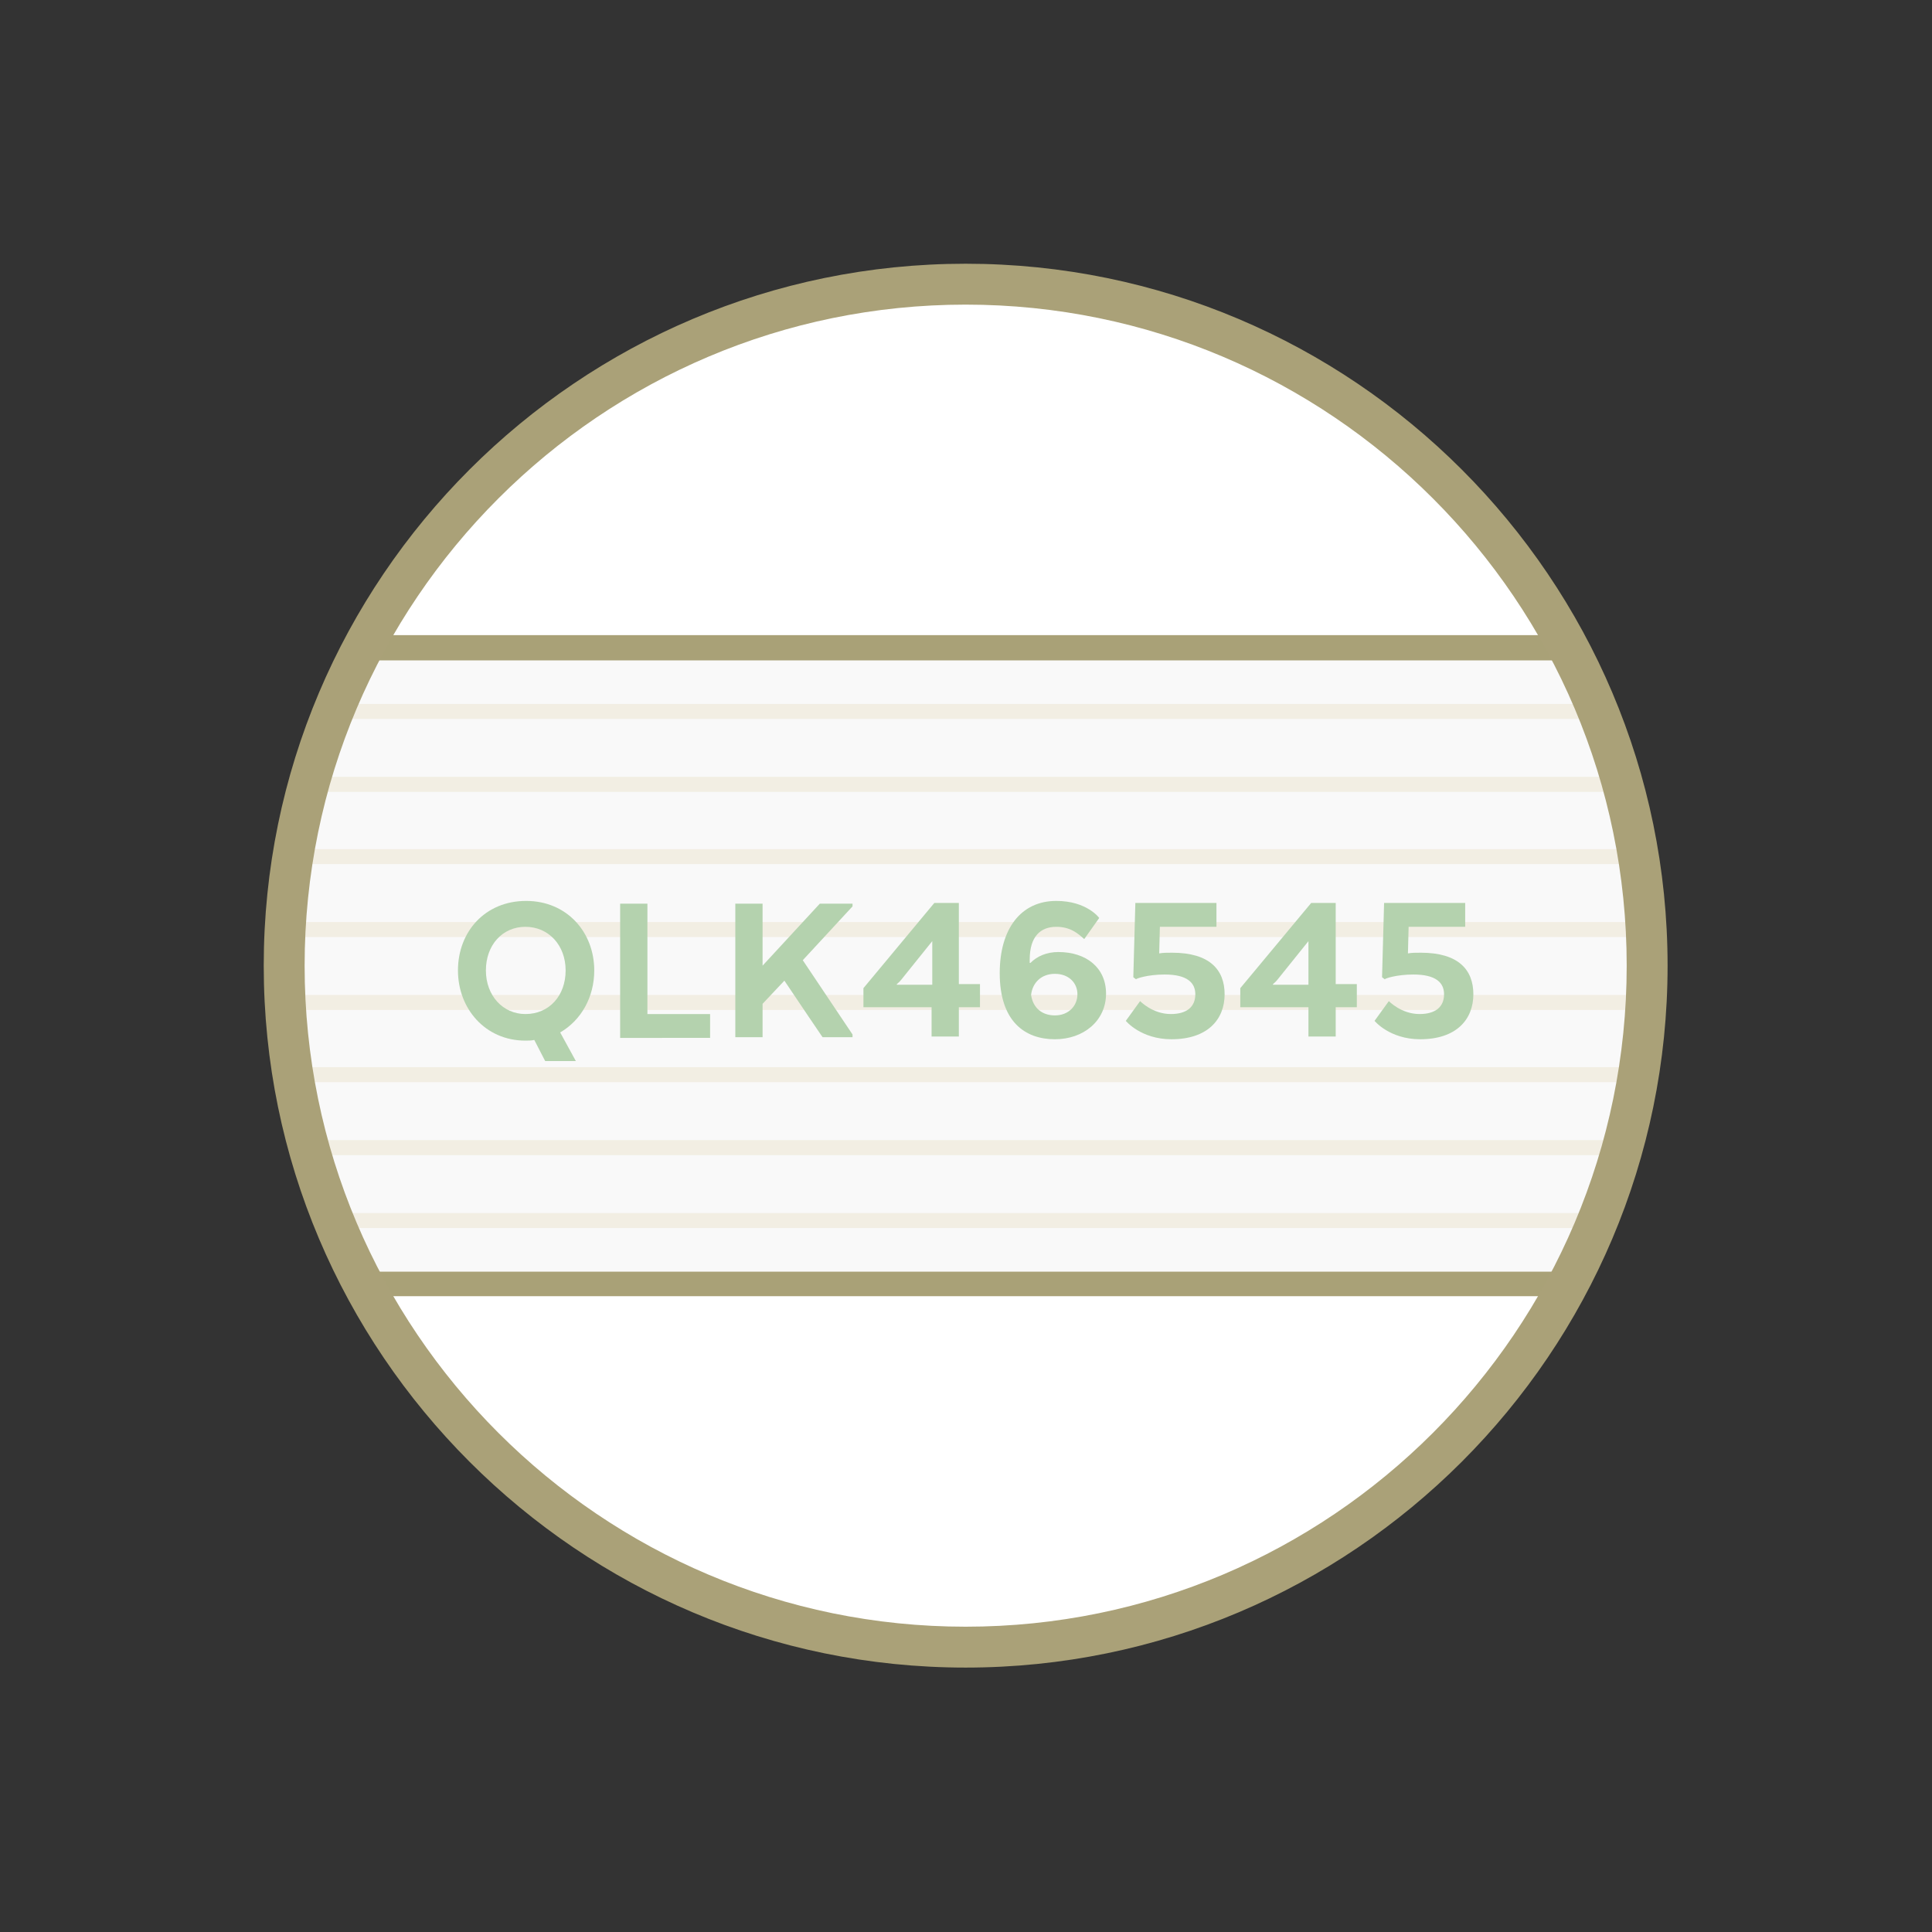 <?xml version="1.0" encoding="utf-8"?>
<!-- Generator: Adobe Illustrator 19.1.0, SVG Export Plug-In . SVG Version: 6.00 Build 0)  -->
<!DOCTYPE svg PUBLIC "-//W3C//DTD SVG 1.1//EN" "http://www.w3.org/Graphics/SVG/1.1/DTD/svg11.dtd">
<svg version="1.1" id="Layer_1" xmlns="http://www.w3.org/2000/svg" xmlns:xlink="http://www.w3.org/1999/xlink" x="0px" y="0px"
	 viewBox="0 0 283.5 283.5" style="enable-background:new 0 0 283.5 283.5;" xml:space="preserve">
<rect x="0" y="0" width="283.5" height="283.5" fill="#333333" stroke="none"/>
<style type="text/css">
	.st0{fill:#FFFFFF;}
	.st1{clip-path:url(#SVGID_2_);}
	.st2{fill:#A9A177;}
	.st3{fill:#B4D2AE;}
	.st4{fill:#AAA178;}
	.st5{clip-path:url(#SVGID_4_);}
	.st6{clip-path:url(#SVGID_6_);}
	.st7{fill:#F9F9F9;}
	.st8{clip-path:url(#SVGID_8_);}
	.st9{fill:#F2EEE3;}
	.st10{clip-path:url(#SVGID_10_);}
</style>
<g>
	<g>
		<g>
			<g>
				<path class="st0" d="M922.5,241.7c55.2,0,100-44.8,100-100c0-55.2-44.8-100-100-100s-100,44.8-100,100
					C822.5,196.9,867.3,241.7,922.5,241.7"/>
			</g>
		</g>
		<g>
			<defs>
				<rect id="SVGID_1_" x="851.9" y="99.9" width="141.2" height="83.6"/>
			</defs>
			<clipPath id="SVGID_2_">
				<use xlink:href="#SVGID_1_"  style="overflow:visible;"/>
			</clipPath>
			<g class="st1">
				<rect x="872" y="105.2" class="st0" width="100.9" height="59.7"/>
			</g>
			<g class="st1">
				<rect x="872.1" y="104.2" class="st2" width="101.1" height="2.1"/>
			</g>
			<g class="st1">
				<rect x="872.1" y="163.9" class="st2" width="101.1" height="2.1"/>
			</g>
			<g class="st1">
				<path class="st3" d="M872,101.5v71.7c0,0,0,3.4-4.8,1.7c0,0-1.4,5.4-7,2.4c0,0-1.6,2.7-7.2,1.7v-77.5H872z"/>
			</g>
			<g class="st1">
				<path class="st2" d="M855.3,180.3c-0.8,0-1.6-0.1-2.5-0.2l-0.9-0.2v-79.5h21.2v72.8c0,0.2,0,1.7-1.3,2.6c-1,0.7-2.3,0.8-3.9,0.4
					c-0.4,0.9-1.3,2.1-2.7,2.7c-1.4,0.6-3,0.5-4.7-0.3C859.7,179.3,858.1,180.3,855.3,180.3z M854,178.1c4,0.5,5.2-1.3,5.3-1.3
					l0.5-0.8l0.9,0.4c1.5,0.8,2.7,1,3.6,0.6c1.4-0.6,1.9-2.3,1.9-2.3l0.3-1.1l1.1,0.4c1.9,0.7,2.7,0.4,3,0.2
					c0.4-0.3,0.5-0.9,0.5-0.9v-70.7h-17V178.1z"/>
			</g>
			<g class="st1">
				<rect x="859.7" y="121" class="st2" width="0.4" height="57.3"/>
			</g>
			<g class="st1">
				<rect x="866.1" y="110.1" class="st2" width="0.4" height="66.5"/>
			</g>
			<g class="st1">
				<path class="st3" d="M973,101v71.7c0,0,0,3.4,4.8,1.7c0,0,1.4,5.4,7,2.4c0,0,1.6,2.7,7.2,1.7V101H973z"/>
			</g>
			<g class="st1">
				<path class="st2" d="M989.7,179.7c-2.8,0-4.3-1-5.1-1.7c-1.8,0.8-3.3,0.9-4.7,0.3c-1.4-0.6-2.2-1.8-2.7-2.7
					c-1.7,0.4-3,0.3-3.9-0.4c-1.3-0.9-1.3-2.4-1.3-2.6V99.9h21.2v79.5l-0.9,0.2C991.3,179.7,990.5,179.7,989.7,179.7z M985.2,175.4
					l0.5,0.9c0,0.1,1.3,1.8,5.3,1.3V102h-17v70.7c0,0,0,0.6,0.5,0.9c0.3,0.2,1.1,0.5,3-0.2l1.1-0.4l0.3,1.1c0,0,0.5,1.7,1.9,2.3
					c0.9,0.4,2.2,0.2,3.6-0.6L985.2,175.4z"/>
			</g>
			<g class="st1">
				<rect x="984.9" y="120.5" class="st2" width="0.4" height="57.3"/>
			</g>
			<g class="st1">
				<rect x="978.5" y="109.6" class="st2" width="0.4" height="66.5"/>
			</g>
			<g class="st1">
				<path class="st4" d="M970.3,183.5l-1.7-17.3c0,0-0.1-5-4.2-5.4c1.5-0.9,2.5-2.6,2.5-4.4c0-2.9-2.3-5.2-5.2-5.2
					c-2.9,0-5.2,2.3-5.2,5.2c0,1.9,1,3.5,2.5,4.4c-2.2,0.3-3.3,1.9-3.8,3.3c-0.5-1.4-1.5-3-3.8-3.3c1.5-0.9,2.5-2.6,2.5-4.4
					c0-2.9-2.3-5.2-5.2-5.2c-2.9,0-5.2,2.3-5.2,5.2c0,1.9,1,3.5,2.5,4.4c-2.2,0.3-3.3,1.9-3.8,3.3c-0.5-1.4-1.5-3-3.8-3.3
					c1.5-0.9,2.5-2.6,2.5-4.4c0-2.9-2.3-5.2-5.2-5.2c-2.9,0-5.2,2.3-5.2,5.2c0,1.9,1,3.5,2.5,4.4c-2.2,0.3-3.3,1.9-3.8,3.3
					c-0.5-1.4-1.5-3-3.8-3.3c1.5-0.9,2.5-2.6,2.5-4.4c0-2.9-2.3-5.2-5.2-5.2c-2.9,0-5.2,2.3-5.2,5.2c0,1.9,1,3.5,2.5,4.4
					c-2.2,0.3-3.3,1.9-3.8,3.3c-0.5-1.4-1.5-3-3.8-3.3c1.5-0.9,2.5-2.6,2.5-4.4c0-2.9-2.3-5.2-5.2-5.2c-2.9,0-5.2,2.3-5.2,5.2
					c0,1.9,1,3.5,2.5,4.4c-2.2,0.3-3.3,1.9-3.8,3.3c-0.5-1.4-1.5-3-3.8-3.3c1.5-0.9,2.5-2.6,2.5-4.4c0-2.9-2.3-5.2-5.2-5.2
					c-2.9,0-5.2,2.3-5.2,5.2c0,1.9,1,3.5,2.5,4.4c-2.2,0.3-3.3,1.9-3.8,3.3c-0.5-1.4-1.5-3-3.8-3.3c1.5-0.9,2.5-2.6,2.5-4.4
					c0-2.9-2.3-5.2-5.2-5.2c-2.9,0-5.2,2.3-5.2,5.2c0,1.9,1,3.5,2.5,4.4c-4.1,0.5-4.2,5.4-4.2,5.4l-1.7,17.3H970.3z"/>
			</g>
		</g>
		<g>
			<g>
				<path class="st4" d="M922.5,244.7c-56.8,0-103-46.2-103-103s46.2-103,103-103s103,46.2,103,103S979.3,244.7,922.5,244.7z
					 M922.5,44.6c-53.5,0-97,43.5-97,97s43.5,97,97,97s97-43.5,97-97S976,44.6,922.5,44.6z"/>
			</g>
		</g>
	</g>
</g>
<g>
	<g>
		<g>
			<g>
				<path class="st0" d="M-258.7,241.7c55.2,0,100-44.8,100-100c0-55.2-44.8-100-100-100s-100,44.8-100,100
					C-358.8,197-314,241.7-258.7,241.7"/>
			</g>
		</g>
	</g>
	<g>
		<defs>
			<rect id="SVGID_3_" x="-316.2" y="81.5" width="114.9" height="120.4"/>
		</defs>
		<clipPath id="SVGID_4_">
			<use xlink:href="#SVGID_3_"  style="overflow:visible;"/>
		</clipPath>
		<g class="st5">
			<g>
				<rect x="-315.2" y="82.5" class="st3" width="112.9" height="43.9"/>
			</g>
		</g>
		<g class="st5">
			<g>
				<path class="st4" d="M-201.3,127.4h-114.9V81.5h114.9V127.4z M-314.2,125.5h110.9v-42h-110.9V125.5z"/>
			</g>
		</g>
	</g>
	<g>
		<g>
			<g>
				<path class="st0" d="M-297.7,113.7h-7.6V97.5h7.5c3.8,0,5.7,1.7,5.7,4.4c0,1.3-0.7,2.6-1.9,3.3v0.2c1.5,0.5,2.4,1.8,2.4,3.5
					C-291.7,111.9-293.9,113.7-297.7,113.7z M-297.9,100.8h-3.5v3.2h3.5c1,0,1.7-0.7,1.7-1.6C-296.3,101.6-297,100.8-297.9,100.8z
					 M-301.5,106.9v3.4h3.8c1.1,0,1.8-0.8,1.8-1.6c0-0.8-0.6-1.6-1.6-1.7H-301.5z"/>
			</g>
		</g>
		<g>
			<g>
				<path class="st0" d="M-288.6,113.7V97.5h3.9v12.8h7.2v3.4H-288.6z"/>
			</g>
		</g>
		<g>
			<g>
				<path class="st0" d="M-270.6,113.7h-3.9V97.5h3.9V113.7z"/>
			</g>
		</g>
		<g>
			<g>
				<path class="st0" d="M-248.4,104.7l-3.5,4.6h-1.6l-3.5-4.7v9h-3.9l0-16.2h3.2l5,6.9l5-6.9h3.2l0,16.2h-3.9V104.7z"/>
			</g>
		</g>
		<g>
			<g>
				<path class="st0" d="M-230.1,107h-6.6v3.3h7.9v3.4h-11.8V97.5h11.8v3.4h-7.9v3.1h6.6V107z"/>
			</g>
		</g>
		<g>
			<g>
				<path class="st0" d="M-219.4,113.7h-6.2V97.5h6.2c5.2,0,8.5,3.5,8.5,8.1S-214.2,113.7-219.4,113.7z M-221.7,100.8v9.5h2
					c2.6,0,4.8-1.8,4.8-4.7c0-3.1-2.1-4.7-4.8-4.7H-221.7z"/>
			</g>
		</g>
	</g>
	<g>
		<defs>
			<rect id="SVGID_5_" x="-316.2" y="81.5" width="114.9" height="120.4"/>
		</defs>
		<clipPath id="SVGID_6_">
			<use xlink:href="#SVGID_5_"  style="overflow:visible;"/>
		</clipPath>
		<g class="st6">
			<g>
				<rect x="-260.3" y="190.8" class="st3" width="26.6" height="8.4"/>
			</g>
		</g>
		<g class="st6">
			<g>
				<path class="st7" d="M-232.4,150.4c-0.9-0.7-2.1-0.7-3.6-0.2c-0.7,0.2-1.5-0.2-1.8-0.9c0-0.1,0-0.3,0-0.4c0,0,0,0,0-0.1
					c-0.1-0.3-1.1-1.5-2.6-2.1c-1-0.4-2-0.3-3,0.1v2c0,0.8-0.6,1.4-1.4,1.4c-0.8,0-1.4-0.6-1.4-1.4v-2.2c-0.9-0.8-2.7-2-4.2-2
					c-1.7,0-3.7,1.5-4.5,2.2c0.1,1.8,0.2,3.4,0.3,4.7c0,0.8-0.5,1.4-1.3,1.5c-0.8,0-1.4-0.5-1.5-1.3c-0.1-1-1.4-25.2-1.4-26.6
					c0-2.1-1.5-2.8-2.8-2.8s-2.8,0.7-2.8,2.8v28v1.4v7c0,0.4-0.2,0.7-0.4,1l-1.4,1.4c-0.3,0.3-0.6,0.4-1,0.4c-0.4,0-0.7-0.1-1-0.4
					c-0.5-0.5-0.5-1.4,0-2l1-1v-3c-1.8,0-4.2-1.7-7.8-4.4c-2.3-1.7-5.4-2.3-7.3-1.3c-0.9,0.5-1.5,1.3-1.6,2.4
					c6.7,5.4,9.5,9.6,12.4,15.4c1.1,2.2,3.6,4,5.9,5.8c3.3,2.5,6.8,5,6.8,8.8v3.5h23.8v-4.2c0-3.6,1.3-7,2.7-10.7
					c1.4-3.7,2.9-7.6,2.9-11.7C-229.5,154-231.1,151.4-232.4,150.4"/>
			</g>
		</g>
		<g class="st6">
			<g>
				<path class="st4" d="M-230.8,148.1c-1.4-1-3-1.3-4.9-0.9c-0.7-1-1.8-2-2.9-2.6c-2-1.1-4.2-1.2-6.1-0.2c-1.2-1-3.4-2.5-5.8-2.5
					c-1.8,0-3.4,0.8-4.6,1.6c-0.4-8-0.9-17.6-0.9-18.4c0-3.7-2.8-5.6-5.6-5.6c-2.8,0-5.6,1.9-5.6,5.6v28v1.4v0.1
					c-0.1,0.2-0.1,0.4-0.2,0.5c-1.1-0.1-4.2-2.5-6-3.8c-3.2-2.4-7.4-3-10.2-1.6c-2.1,1-3.2,3-3.2,5.5c0,0.4,0.2,0.8,0.5,1.1
					c6.7,5.3,9.4,9.3,12.2,14.9c1.4,2.8,4.1,4.8,6.8,6.8c2.9,2.1,5.6,4.2,5.6,6.6v3.5c-0.8,0-1.4,0.6-1.4,1.4v11.2
					c0,0.8,0.6,1.4,1.4,1.4h29.3c0.8,0,1.4-0.6,1.4-1.4v-11.2c0-0.8-0.6-1.4-1.4-1.4v-4.2c0-3.1,1.2-6.3,2.5-9.7
					c1.5-4,3.1-8.1,3.1-12.7C-226.7,154.5-228.1,150.1-230.8,148.1 M-233.7,199.1h-26.6v-8.4h26.6V199.1z M-232.4,173.1
					c-1.4,3.6-2.7,7.1-2.7,10.7v4.2h-23.8v-3.5c0-3.8-3.5-6.4-6.8-8.8c-2.4-1.8-4.9-3.6-5.9-5.8c-2.9-5.8-5.7-10-12.4-15.4
					c0.1-1.1,0.7-1.9,1.6-2.4c1.9-1,5-0.4,7.3,1.3c3.6,2.7,6,4.4,7.8,4.4v3l-1,1c-0.5,0.5-0.5,1.4,0,2c0.3,0.3,0.6,0.4,1,0.4
					c0.4,0,0.7-0.1,1-0.4l1.4-1.4c0.3-0.3,0.4-0.6,0.4-1v-7V153v-28c0-2.1,1.5-2.8,2.8-2.8c1.3,0,2.8,0.7,2.8,2.8
					c0,1.4,1.3,25.6,1.4,26.6c0,0.8,0.7,1.4,1.5,1.3c0.8,0,1.4-0.7,1.3-1.5c-0.1-1.2-0.2-2.9-0.3-4.7c0.8-0.7,2.8-2.2,4.4-2.2
					c1.5,0,3.3,1.2,4.2,2v2.2c0,0.8,0.6,1.4,1.4,1.4c0.8,0,1.4-0.6,1.4-1.4v-2c1-0.4,2-0.5,3-0.1c1.5,0.6,2.5,1.8,2.6,2.1
					c0,0,0,0,0,0.1c0,0.1,0,0.3,0.1,0.4c0.2,0.7,1,1.1,1.8,0.9c1.5-0.5,2.7-0.4,3.6,0.2c1.3,1,2.9,3.6,2.9,11
					C-229.5,165.5-231,169.4-232.4,173.1"/>
			</g>
		</g>
	</g>
	<g>
		<g>
			<g>
				<path class="st4" d="M-258.7,244.7c-56.8,0-103-46.2-103-103s46.2-103,103-103s103,46.2,103,103S-202,244.7-258.7,244.7z
					 M-258.7,44.7c-53.5,0-97,43.5-97,97s43.5,97,97,97s97-43.5,97-97S-205.2,44.7-258.7,44.7z"/>
			</g>
		</g>
	</g>
</g>
<g>
	<g>
		<g>
			<g>
				<path class="st0" d="M141.7,241.7c55.2,0,100-44.8,100-100c0-55.2-44.8-100-100-100s-100,44.8-100,100
					C41.7,197,86.5,241.7,141.7,241.7"/>
			</g>
		</g>
	</g>
	<g>
		<defs>
			<path id="SVGID_7_" d="M54.2,93.2c-8,14.4-12.5,30.9-12.5,48.5c0,17.6,4.5,34.1,12.5,48.5h175c8-14.4,12.5-30.9,12.5-48.5
				c0-17.6-4.5-34.1-12.5-48.5H54.2z"/>
		</defs>
		<clipPath id="SVGID_8_">
			<use xlink:href="#SVGID_7_"  style="overflow:visible;"/>
		</clipPath>
		<g class="st8">
			<g>
				<polygon class="st4" points="88.8,188.4 88.5,186.4 86,187.1 				"/>
			</g>
		</g>
		<g class="st8">
			<g>
				<rect x="28.4" y="95.1" class="st7" width="226.7" height="93.3"/>
			</g>
		</g>
		<g class="st8">
			<g>
				<rect x="28.4" y="93.2" class="st2" width="226.7" height="3.7"/>
			</g>
		</g>
		<g class="st8">
			<g>
				<rect x="28.4" y="103.3" class="st9" width="226.7" height="2.2"/>
			</g>
		</g>
		<g class="st8">
			<g>
				<rect x="28.4" y="114" class="st9" width="226.7" height="2.2"/>
			</g>
		</g>
		<g class="st8">
			<g>
				<rect x="28.4" y="124.6" class="st9" width="226.7" height="2.2"/>
			</g>
		</g>
		<g class="st8">
			<g>
				<rect x="28.4" y="135.3" class="st9" width="226.7" height="2.2"/>
			</g>
		</g>
		<g class="st8">
			<g>
				<rect x="28.4" y="146" class="st9" width="226.7" height="2.2"/>
			</g>
		</g>
		<g class="st8">
			<g>
				<rect x="28.4" y="156.6" class="st9" width="226.7" height="2.2"/>
			</g>
		</g>
		<g class="st8">
			<g>
				<rect x="28.4" y="167.3" class="st9" width="226.7" height="2.2"/>
			</g>
		</g>
		<g class="st8">
			<g>
				<rect x="28.4" y="178" class="st9" width="226.7" height="2.2"/>
			</g>
		</g>
		<g class="st8">
			<g>
				<rect x="28.4" y="186.6" class="st2" width="226.7" height="3.7"/>
			</g>
		</g>
		<g class="st8">
			<g>
				<g>
					<path class="st3" d="M67.2,142.4c0-5.7,4-10.2,10-10.2c6,0,10,4.6,10,10.2c0,3.9-1.9,7.3-5,9.1l2.3,4.2H80l-1.6-3.1
						c-0.4,0.1-0.9,0.1-1.3,0.1C71.2,152.7,67.2,148,67.2,142.4z M83,142.4c0-3.7-2.5-6.4-5.9-6.4c-3.4,0-5.8,2.7-5.8,6.4
						c0,3.7,2.5,6.4,5.8,6.4C80.6,148.8,83,146.1,83,142.4z"/>
				</g>
			</g>
			<g>
				<g>
					<path class="st3" d="M91,152.2v-19.6h4v16.2h9.2v3.5H91z"/>
				</g>
			</g>
			<g>
				<g>
					<path class="st3" d="M111.9,141.7l8.4-9.1h4.8v0.4l-7.3,7.9l7.3,10.9v0.4h-4.4c0,0-3.6-5.3-5.6-8.3l-3.2,3.4v4.9h-4v-19.6h4
						V141.7z"/>
				</g>
			</g>
			<g>
				<g>
					<path class="st3" d="M126.7,145l10.4-12.5h3.6v11.9h3.1v3.4h-3.1v4.3h-4v-4.3h-10V145z M131.6,144.5h5.2v-6.4l-4.5,5.6
						c-0.3,0.4-0.7,0.7-0.7,0.7V144.5z"/>
				</g>
			</g>
			<g>
				<g>
					<path class="st3" d="M151.2,141.3c1-1,2.4-1.6,4.1-1.6c4.1,0,7,2.3,7,6.1c0,4-3.3,6.7-7.5,6.7c-4.4,0-8.1-2.6-8.1-9.7
						c0-6.5,3.1-10.6,8.3-10.6c4.5,0,6.3,2.5,6.3,2.5l-2.2,3.1c-0.9-0.8-2-1.8-4.1-1.8c-2.3,0-3.9,1.4-3.9,4.8V141.3z M151.3,146
						c0.3,2,1.7,3,3.5,3c2,0,3.3-1.4,3.3-3.1c0-1.7-1.3-3-3.3-3C152.8,142.9,151.5,144.2,151.3,146L151.3,146z"/>
				</g>
			</g>
			<g>
				<g>
					<path class="st3" d="M170.2,136l-0.1,3.9c0.6-0.1,1.1-0.1,1.9-0.1c5.5,0,7.7,2.5,7.7,6.1c0,3.7-2.5,6.6-7.8,6.6
						c-4.5,0-6.7-2.7-6.7-2.7l2.1-2.9c0,0,1.8,1.9,4.5,1.9c2.4,0,3.6-1.1,3.6-2.9c0-1.7-1.2-2.9-4.5-2.9c-2.5,0-4.2,0.6-4.2,0.7
						l-0.4-0.3l0.3-10.9h11.9v3.5H170.2z"/>
				</g>
			</g>
			<g>
				<g>
					<path class="st3" d="M182,145l10.4-12.5h3.6v11.9h3.1v3.4H196v4.3h-4v-4.3h-10V145z M186.8,144.5h5.2v-6.4l-4.5,5.6
						c-0.3,0.4-0.7,0.7-0.7,0.7V144.5z"/>
				</g>
			</g>
			<g>
				<g>
					<path class="st3" d="M206.7,136l-0.1,3.9c0.6-0.1,1.1-0.1,1.9-0.1c5.5,0,7.7,2.5,7.7,6.1c0,3.7-2.5,6.6-7.8,6.6
						c-4.5,0-6.7-2.7-6.7-2.7l2.1-2.9c0,0,1.8,1.9,4.5,1.9c2.4,0,3.6-1.1,3.6-2.9c0-1.7-1.2-2.9-4.5-2.9c-2.5,0-4.2,0.6-4.2,0.7
						l-0.4-0.3l0.3-10.9H215v3.5H206.7z"/>
				</g>
			</g>
		</g>
	</g>
	<g>
		<g>
			<g>
				<path class="st4" d="M141.7,244.7c-56.8,0-103-46.2-103-103s46.2-103,103-103c56.8,0,103,46.2,103,103S198.5,244.7,141.7,244.7z
					 M141.7,44.7c-53.5,0-97,43.5-97,97s43.5,97,97,97c53.5,0,97-43.5,97-97S195.2,44.7,141.7,44.7z"/>
			</g>
		</g>
	</g>
</g>
<g>
	<g>
		<g>
			<path class="st0" d="M542.2,241.7c55.2,0,100-44.8,100-100c0-55.2-44.8-100-100-100s-100,44.8-100,100
				C442.2,197,487,241.7,542.2,241.7"/>
		</g>
	</g>
	<g>
		<defs>
			<rect id="SVGID_9_" x="504.3" y="71.7" width="75.9" height="140.2"/>
		</defs>
		<clipPath id="SVGID_10_">
			<use xlink:href="#SVGID_9_"  style="overflow:visible;"/>
		</clipPath>
		<g class="st10">
			<rect x="505.2" y="72.5" class="st4" width="46.2" height="79.1"/>
		</g>
		<g class="st10">
			<path class="st4" d="M550.5,150.8h-44.4V73.4h44.4V150.8z M552.3,71.7h-1.8h-44.4h-1.8v1.8v77.3v1.8h1.8h44.4h1.8v-1.8V73.4V71.7
				z"/>
		</g>
		<g class="st10">
			<rect x="508.6" y="79.5" class="st0" width="39.4" height="65.3"/>
		</g>
		<g class="st10">
			<path class="st4" d="M547.6,144.3H509V79.9h38.6V144.3z M548.4,79h-40.3v66.2h40.3V79z"/>
		</g>
		<g class="st10">
			<path class="st7" d="M532.1,76.3h-7.7c-0.4,0-0.7-0.3-0.7-0.7s0.3-0.7,0.7-0.7h7.7c0.4,0,0.7,0.3,0.7,0.7S532.5,76.3,532.1,76.3z
				"/>
		</g>
		<g class="st10">
			<path class="st3" d="M539.3,119.3c0,2.4-1.9,4.3-4.3,4.3s-4.3-1.9-4.3-4.3c0-2.4,1.9-4.3,4.3-4.3S539.3,116.9,539.3,119.3"/>
		</g>
		<g class="st10">
			<path class="st4" d="M535,129.1c-5.4,0-9.8-4.4-9.8-9.8s4.4-9.8,9.8-9.8c5.4,0,9.8,4.4,9.8,9.8S540.4,129.1,535,129.1z
				 M535,110.7c-4.7,0-8.5,3.8-8.5,8.5c0,4.7,3.8,8.5,8.5,8.5c4.7,0,8.5-3.8,8.5-8.5C543.5,114.6,539.7,110.7,535,110.7z"/>
		</g>
		<g class="st10">
			<path class="st4" d="M535,133.7c-8,0-14.5-6.5-14.5-14.5s6.5-14.5,14.5-14.5c8,0,14.5,6.5,14.5,14.5S543,133.7,535,133.7z
				 M535,106.1c-7.3,0-13.2,5.9-13.2,13.2s5.9,13.2,13.2,13.2c7.3,0,13.2-5.9,13.2-13.2S542.3,106.1,535,106.1z"/>
		</g>
		<g class="st10">
			<rect x="543.7" y="199.6" class="st3" width="28.9" height="9.1"/>
		</g>
		<g class="st10">
			<path class="st7" d="M538,158.7c0.7-0.4,1.5-1,2.4-1.7l-1.7-8.3c-1.3,2.8-2.2,4.7-2.9,5.9c0,0,0,0.1,0.1,0.1
				C536.5,155.8,537.4,157.1,538,158.7"/>
		</g>
		<g class="st10">
			<path class="st7" d="M540.9,165.9c0.4-0.4,0.8-0.8,1.1-1l-0.9-4.5c-0.8,0.6-1.6,1.1-2.4,1.4c0.1,0.6,0.1,1.3,0.1,2L540.9,165.9z"
				/>
		</g>
		<g class="st10">
			<path class="st7" d="M572.9,153.6l-0.2-0.4c-0.7-1.4-1.6-2.3-2.5-2.8l0.2,0.4c0.4,0.8,0.1,1.7-0.7,2c-0.2,0.1-0.5,0.2-0.7,0.2
				c-0.6,0-1.1-0.3-1.4-0.8l-1.5-3c-0.1-0.1-0.1-0.3-0.2-0.4c0,0,0-0.1,0-0.1c-0.7-1.3-2.5-3.7-5.3-3.7l4.1,8.1
				c0.4,0.8,0.1,1.7-0.7,2c-0.2,0.1-0.5,0.2-0.7,0.2c-0.6,0-1.1-0.3-1.4-0.8l-4.6-9.1c-1-2-2.4-3.1-4.1-3.4c-0.7-0.1-1.4,0-2.1,0.2
				c2.2,5.9,4.1,11.2,4.5,12.4c0.3,0.8-0.1,1.7-0.9,1.9c-0.8,0.3-1.7-0.1-1.9-0.9c-4.6-12.5-11.5-31.6-12.1-32.8
				c-0.3-0.6-0.9-0.8-1.5-0.6c-1.1,0.4-2.5,2.6-1.2,8.9l7.1,34.1c0,0,0,0,0,0.1c0.1,0.5-0.1,1.1-0.6,1.4c0,0-2.8,2.1-4.1,4.8
				c-0.3,0.5-0.8,0.8-1.4,0.8c-0.2,0-0.5-0.1-0.7-0.2c-0.7-0.4-1.1-1.3-0.7-2c0.3-0.7,0.7-1.3,1.2-1.9l-2.8-2.8
				c-0.3-0.3-0.5-0.8-0.4-1.2c0.4-3.7-1-5.8-2.4-7.8c-1.3-2-2.8-2.6-3.7-2.3c-0.7,0.2-1.1,1.1-1.1,2.3c0,4.2-1.1,9.6-1.5,11.2
				c0.5,1.1,1.8,4.5,4.2,9.9l8.9,8.9c2.9,2.9,5.8,5.9,6.4,10.2h23.3c-0.3-1.4-0.4-3.4-0.4-6.1c0-0.8,0.6-2.7,2.9-9.8
				c1.9-5.8,4.7-14.5,4.7-16C577.1,162.1,575.7,159.2,572.9,153.6"/>
		</g>
		<g class="st10">
			<path class="st4" d="M580.2,164.7c0-3.3-1.5-6.4-4.5-12.5l-0.2-0.4c-2.1-4.2-5.6-5.1-7.3-5.3c-1.9-2.9-5.1-5.3-9.3-4.5
				c-1.7-2.2-3.7-3-5.3-3.2c-1.2-0.2-2.4,0-3.5,0.4c-3.1-8.3-6.3-17-6.6-17.8c-1-1.9-3.2-2.9-5.2-2.2c-1.3,0.4-5.2,2.6-3.2,12.4
				l2.8,13.3l-1.2,1.1c-0.2,0.1-0.3,0.3-0.4,0.5c-0.9,2-1.9,4.1-2.8,5.7c-1.5-1.1-3.3-1.5-4.8-1.1c-2,0.6-3.3,2.6-3.3,5.2
				c0,4.6-1.5,10.9-1.5,11c-0.1,0.3,0,0.6,0.1,0.9c0.1,0.2,1.5,3.8,4.6,10.7c0.1,0.2,0.2,0.3,0.3,0.4l9.1,9.1c2.5,2.5,4.9,4.9,5.5,8
				h-1.4c-0.8,0-1.5,0.7-1.5,1.5v12.2c0,0.8,0.7,1.5,1.5,1.5h31.9c0.8,0,1.5-0.7,1.5-1.5v-12.2c0-0.8-0.7-1.5-1.5-1.5h-1
				c-0.2-0.5-0.5-2-0.5-6c0.1-0.8,1.5-5.1,2.8-9C578.1,172.9,580.2,166.6,580.2,164.7 M538.6,148.7l1.7,8.3
				c-0.8,0.8-1.7,1.4-2.4,1.7c-0.6-1.6-1.5-2.9-2.2-4c0,0,0-0.1-0.1-0.1C536.4,153.3,537.3,151.5,538.6,148.7 M538.7,161.7
				c0.8-0.3,1.6-0.8,2.4-1.4l0.9,4.5c-0.3,0.3-0.7,0.6-1.1,1l-2.2-2.1C538.8,163,538.7,162.4,538.7,161.7 M572.6,208.8h-28.9v-9.1
				h28.9V208.8z M572.4,180.7c-2.3,7.2-2.9,9.1-2.9,9.8c0,2.7,0.1,4.7,0.4,6.1h-23.3c-0.6-4.3-3.5-7.3-6.4-10.2l-8.9-8.9
				c-2.4-5.4-3.8-8.8-4.2-9.9c0.4-1.6,1.5-7,1.5-11.2c0-1.2,0.4-2.1,1.1-2.3c0.9-0.3,2.4,0.3,3.7,2.3c1.3,2,2.7,4.1,2.4,7.8
				c0,0.5,0.1,0.9,0.4,1.2l2.8,2.8c-0.4,0.6-0.8,1.2-1.2,1.9c-0.4,0.7-0.1,1.7,0.7,2c0.2,0.1,0.5,0.2,0.7,0.2c0.6,0,1.1-0.3,1.4-0.8
				c1.3-2.7,4.1-4.8,4.1-4.8c0.5-0.4,0.7-0.9,0.6-1.4c0,0,0-0.1,0-0.1l-7.1-34.1c-1.3-6.2,0.2-8.5,1.3-8.9c0.6-0.2,1.2,0.1,1.5,0.6
				c0.5,1.1,7.5,20.2,12.1,32.8c0.3,0.8,1.2,1.2,1.9,0.9c0.8-0.3,1.2-1.2,0.9-1.9c-0.5-1.3-2.4-6.5-4.5-12.4
				c0.6-0.2,1.4-0.3,2.1-0.2c1.7,0.2,3.1,1.3,4.1,3.4l4.6,9.1c0.3,0.5,0.8,0.8,1.4,0.8c0.2,0,0.5-0.1,0.7-0.2c0.8-0.4,1.1-1.3,0.7-2
				l-4-8.1c2.8,0,4.6,2.4,5.3,3.7c0,0,0,0.1,0.1,0.1c0.1,0.2,0.2,0.3,0.2,0.4l1.5,3c0.3,0.5,0.8,0.8,1.4,0.8c0.2,0,0.5-0.1,0.7-0.2
				c0.8-0.4,1.1-1.3,0.7-2l-0.2-0.4c0.9,0.5,1.8,1.4,2.5,2.8l0.2,0.4c2.8,5.6,4.2,8.5,4.2,11.1C577.1,166.2,574.3,174.9,572.4,180.7
				"/>
		</g>
	</g>
	<g>
		<g>
			<path class="st4" d="M542.2,244.7c-56.8,0-103-46.2-103-103s46.2-103,103-103s103,46.2,103,103S599,244.7,542.2,244.7z
				 M542.2,44.7c-53.5,0-97,43.5-97,97s43.5,97,97,97s97-43.5,97-97S595.7,44.7,542.2,44.7z"/>
		</g>
	</g>
</g>
</svg>
